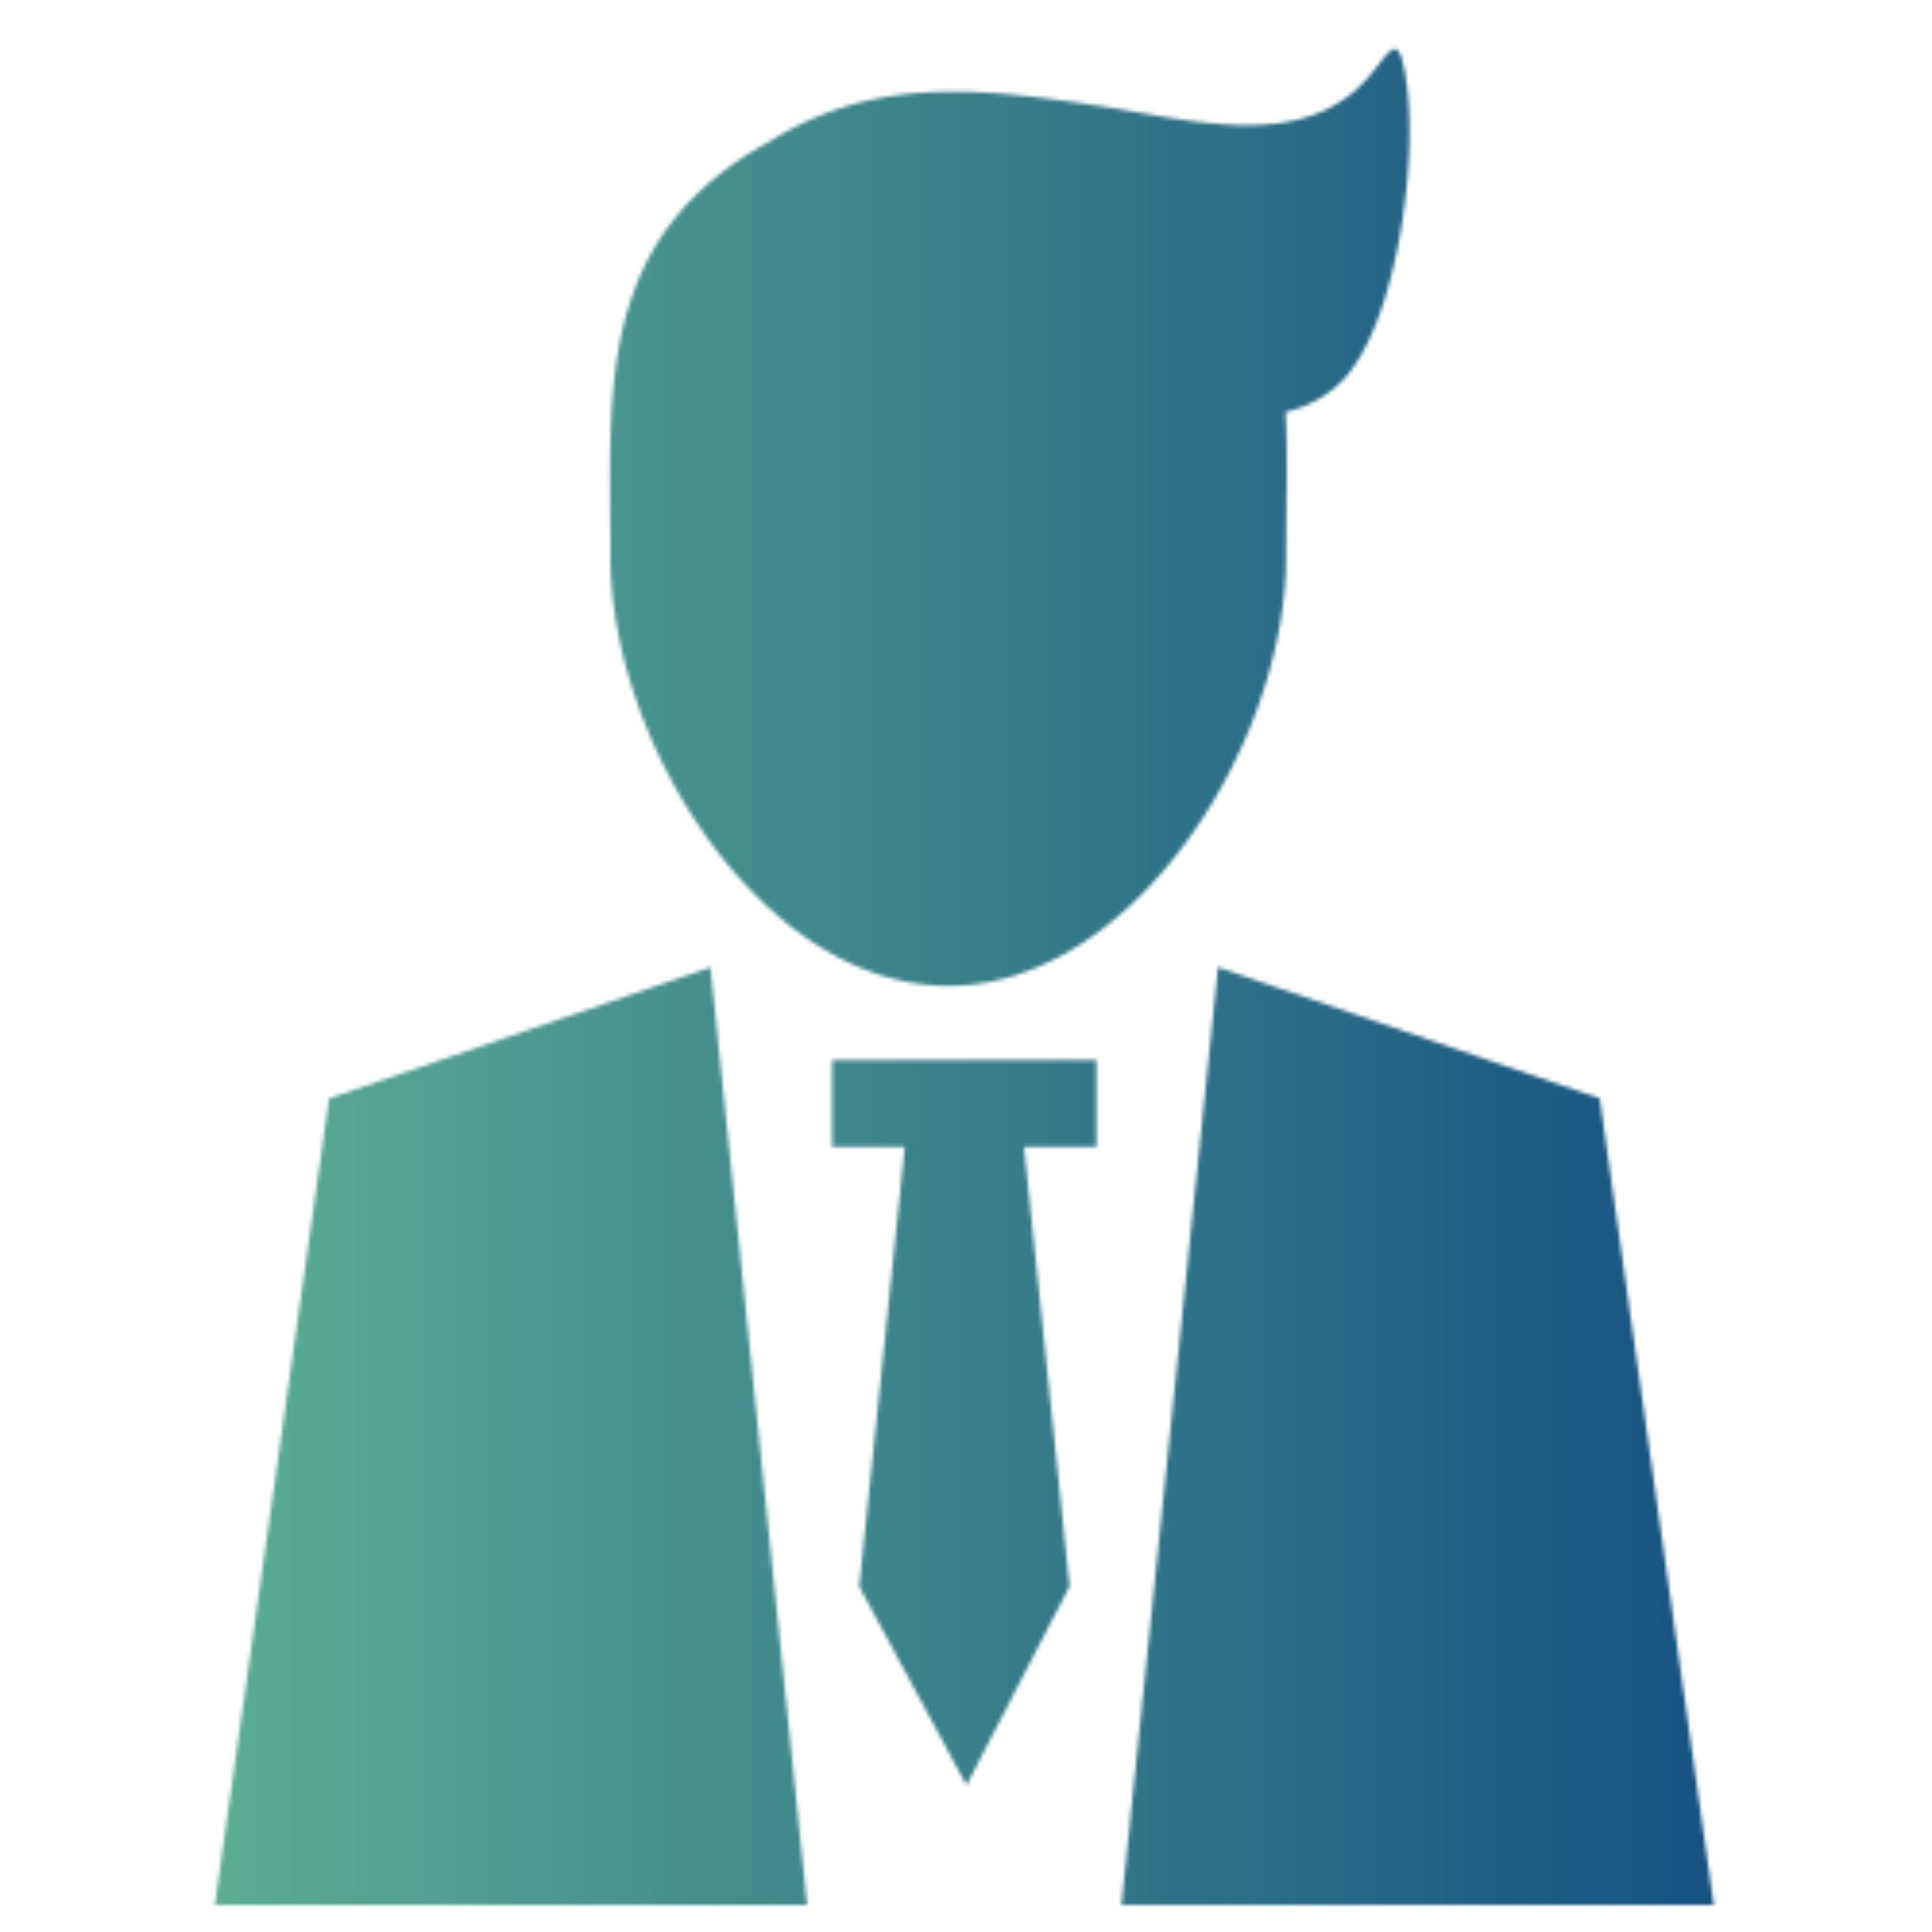 <svg id="Calque_1" data-name="Calque 1" xmlns="http://www.w3.org/2000/svg" xmlns:xlink="http://www.w3.org/1999/xlink" viewBox="0 0 500 500"><defs><style>.cls-1{fill:#fff;}.cls-2{mask:url(#mask);}.cls-3{fill:url(#Nouvelle_nuance_de_dégradé_2);}</style><mask id="mask" x="0" y="0" width="500" height="500" maskUnits="userSpaceOnUse"><path class="cls-1" d="M414,284.27,443.52,493H290.23l25-242.67ZM332.68,106.62a29.86,29.86,0,0,0,14.45-7.81c15.06-15,21.13-63.7,15.66-83.52-1.53-5.5-3.69-1.3-8,3.92-17,20.8-46.92,11.68-70.25,8.22-30-4.47-57.68-8.1-85.26,9.13C153.57,61.66,158,101.32,158,144.25c0,48.09,39.32,110.89,87.41,110.89s87.41-62.82,87.41-110.89c0-12.34.47-25.38-.09-37.63ZM215.37,274.36h68.37v22.43H265l11.79,113.77L250.13,462l-27.76-51.4,11.8-113.77h-18.8V274.36ZM208.89,493H55.6L85.17,284.27l98.7-33.92,25,242.67Z"/></mask><linearGradient id="Nouvelle_nuance_de_dégradé_2" y1="250" x2="500" y2="250" gradientUnits="userSpaceOnUse"><stop offset="0" stop-color="#65ba96"/><stop offset="1" stop-color="#0c457f"/></linearGradient></defs><g class="cls-2"><rect class="cls-3" width="500" height="500"/></g></svg>